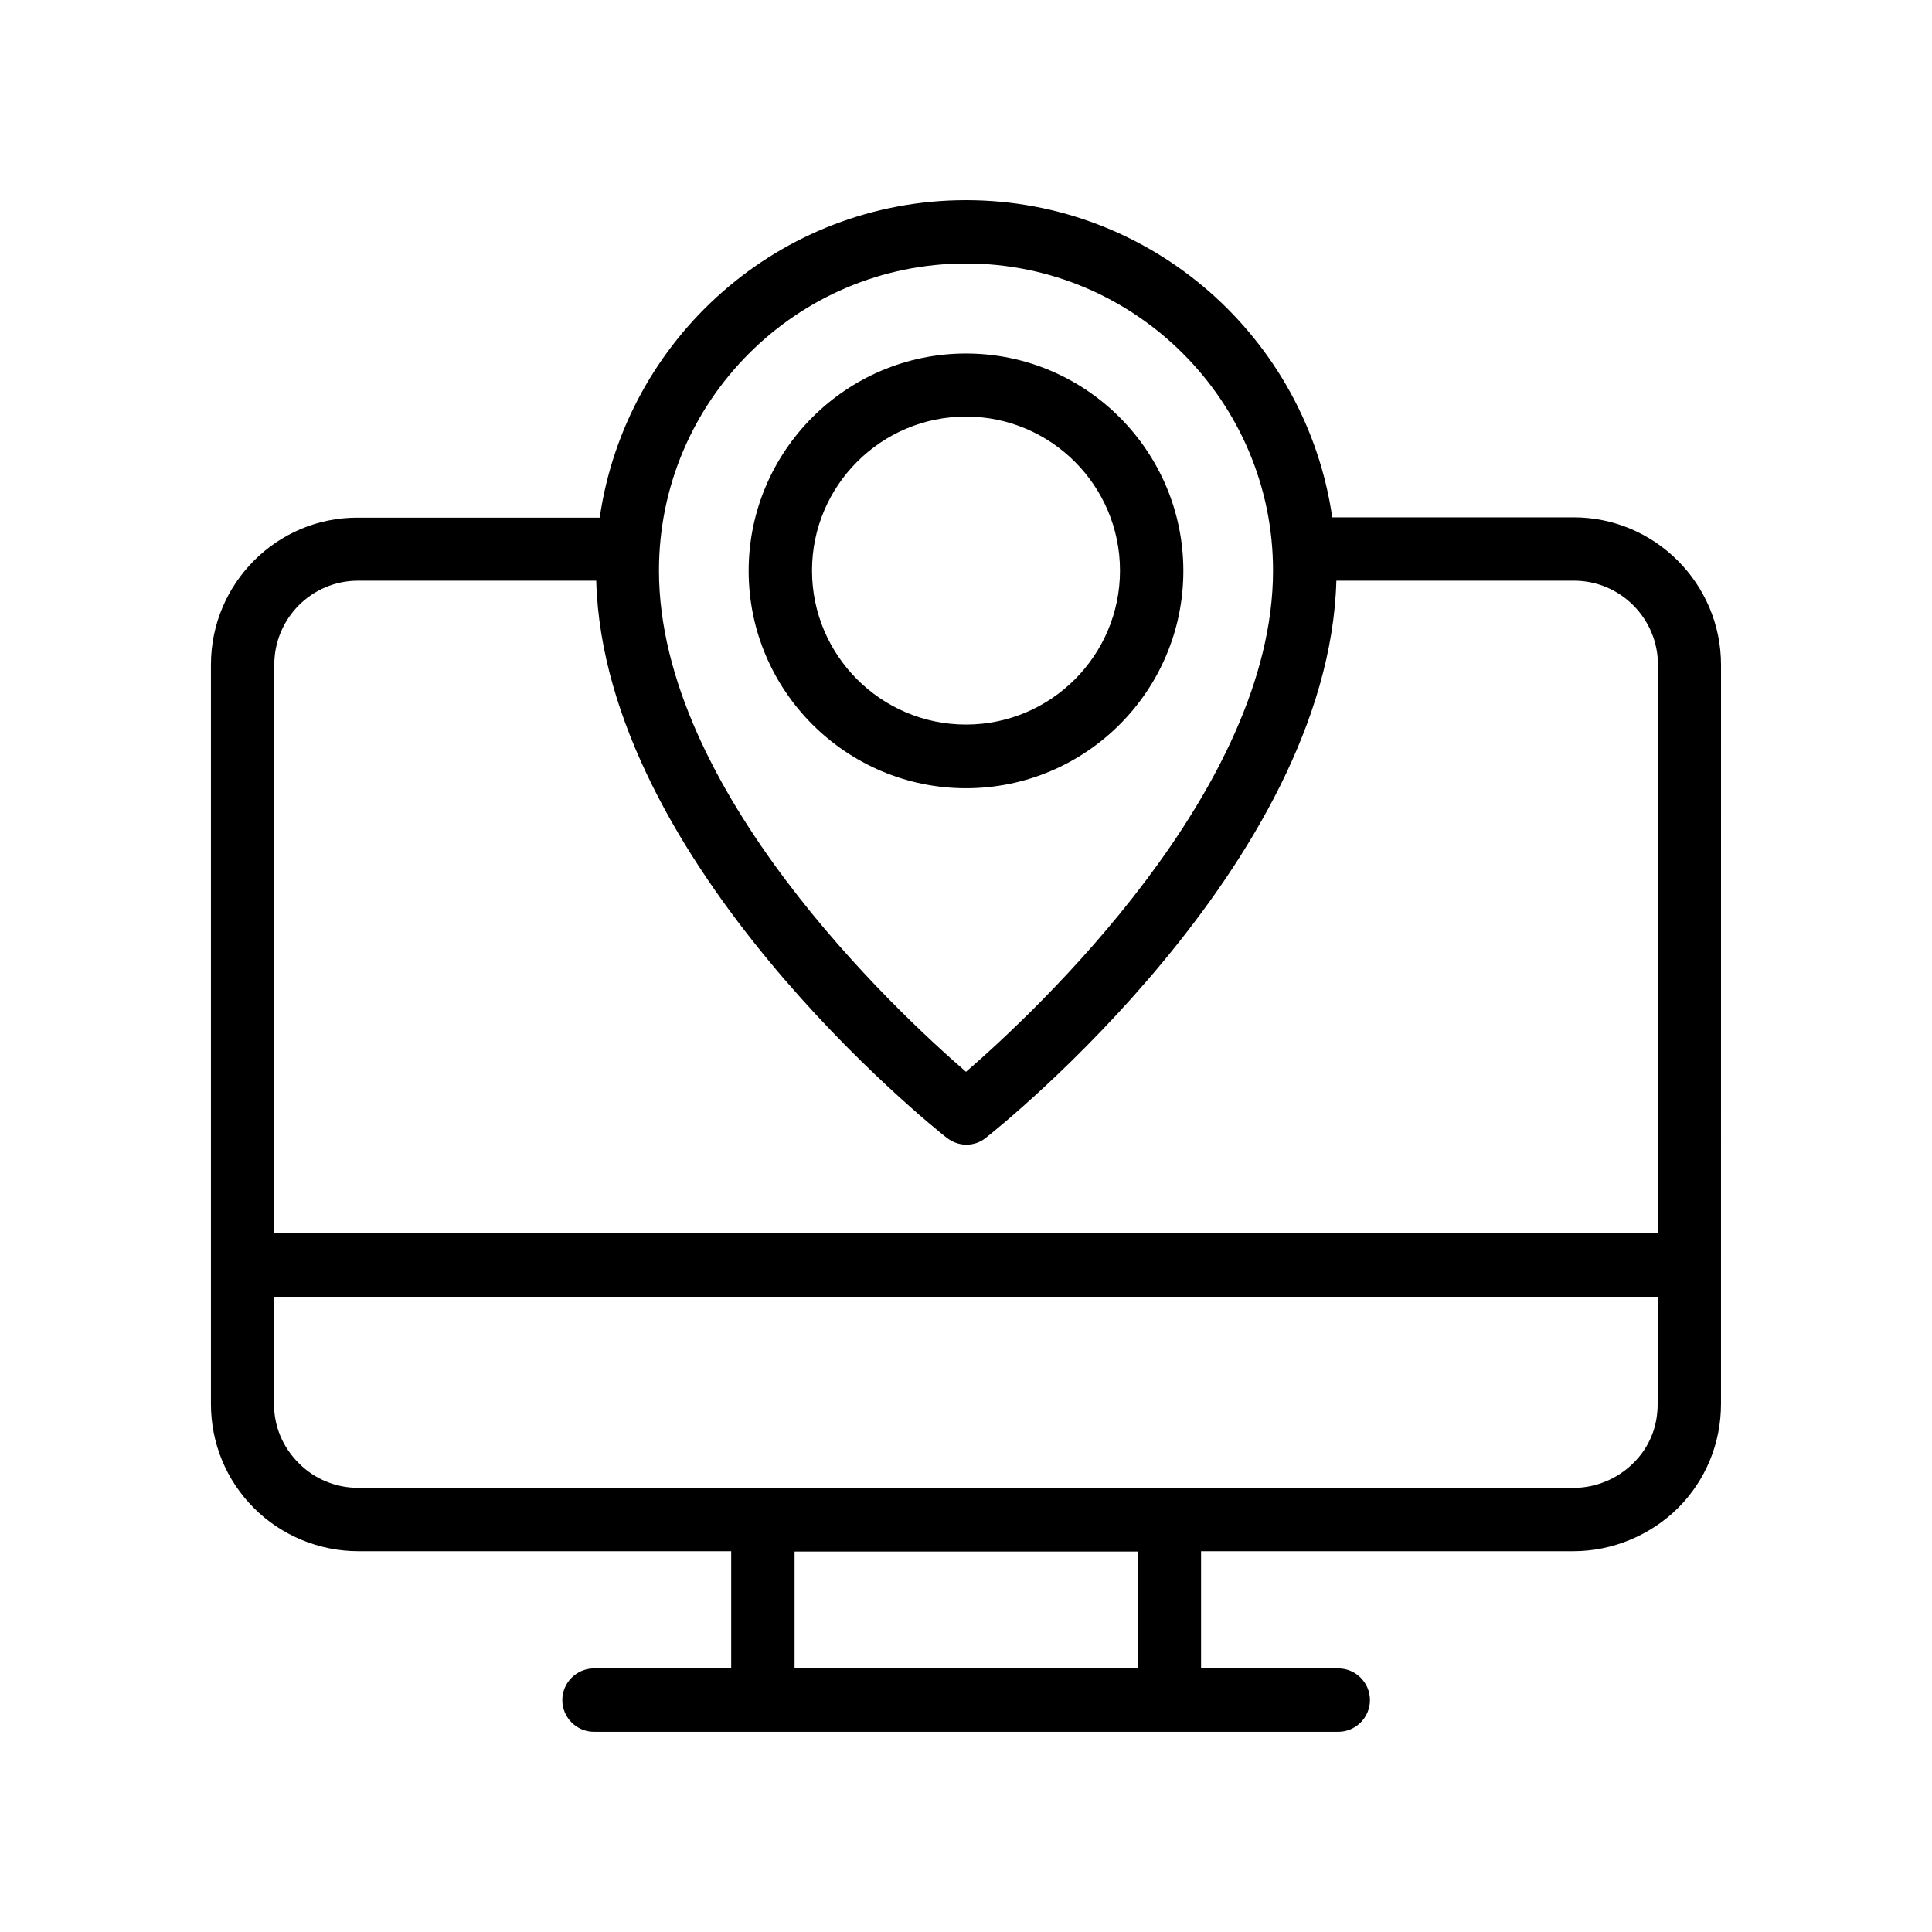 <?xml version="1.0" encoding="UTF-8"?>
<!-- Uploaded to: SVG Repo, www.svgrepo.com, Generator: SVG Repo Mixer Tools -->
<svg fill="#000000" width="800px" height="800px" version="1.1" viewBox="144 144 512 512" xmlns="http://www.w3.org/2000/svg">
 <g>
  <path d="m400 352.89c31.824 0 57.602-25.863 57.602-57.602 0-31.738-25.863-57.602-57.602-57.602s-57.602 25.863-57.602 57.602c-0.004 31.742 25.859 57.602 57.602 57.602zm0-98.492c22.504 0 40.809 18.305 40.809 40.809 0 22.504-18.305 40.809-40.809 40.809s-40.809-18.305-40.809-40.809c0-22.504 18.305-40.809 40.809-40.809z"/>
  <path d="m199.9 320.14v195.9c0 10.41 4.031 20.238 11.418 27.625 7.305 7.305 17.297 11.418 27.625 11.418h98.832v31.066h-36.359c-4.617 0-8.398 3.777-8.398 8.398 0 4.617 3.777 8.398 8.398 8.398h197.24c4.617 0 8.398-3.777 8.398-8.398 0-4.617-3.777-8.398-8.398-8.398h-36.359v-31.066h98.746c10.242 0 20.32-4.199 27.625-11.418 7.391-7.391 11.418-17.215 11.418-27.625l0.008-195.81c0-21.578-17.551-39.129-39.047-39.129h-63.984c-6.883-47.445-47.691-84.055-97.062-84.055-49.375 0-90.184 36.609-97.066 84.137h-64.152c-21.414-0.086-38.879 17.465-38.879 38.961zm154.67 266.01v-30.984h90.938v30.984zm222.27-54.41c-4.113 4.113-9.91 6.551-15.703 6.551l-322.27-0.004c-5.879 0-11.586-2.352-15.703-6.551-4.281-4.281-6.551-9.742-6.551-15.703v-28.383h366.69v28.383c0.004 6.051-2.18 11.508-6.461 15.707zm-176.84-317.91c44.84 0 81.367 36.527 81.367 81.367 0 58.023-62.641 116.63-81.367 132.84-18.727-16.207-81.367-74.73-81.367-132.84 0-44.926 36.527-81.367 81.367-81.367zm-161.14 84.055h63.145c2.098 74.984 89.09 144.68 92.867 147.62 1.512 1.176 3.359 1.848 5.207 1.848 1.848 0 3.695-0.586 5.207-1.848 3.777-2.938 90.77-72.633 92.867-147.62h62.977c12.258 0 22.25 9.992 22.25 22.336v150.64l-366.69-0.004v-150.72c0-12.258 9.91-22.25 22.168-22.25z"/>
 </g>
</svg>